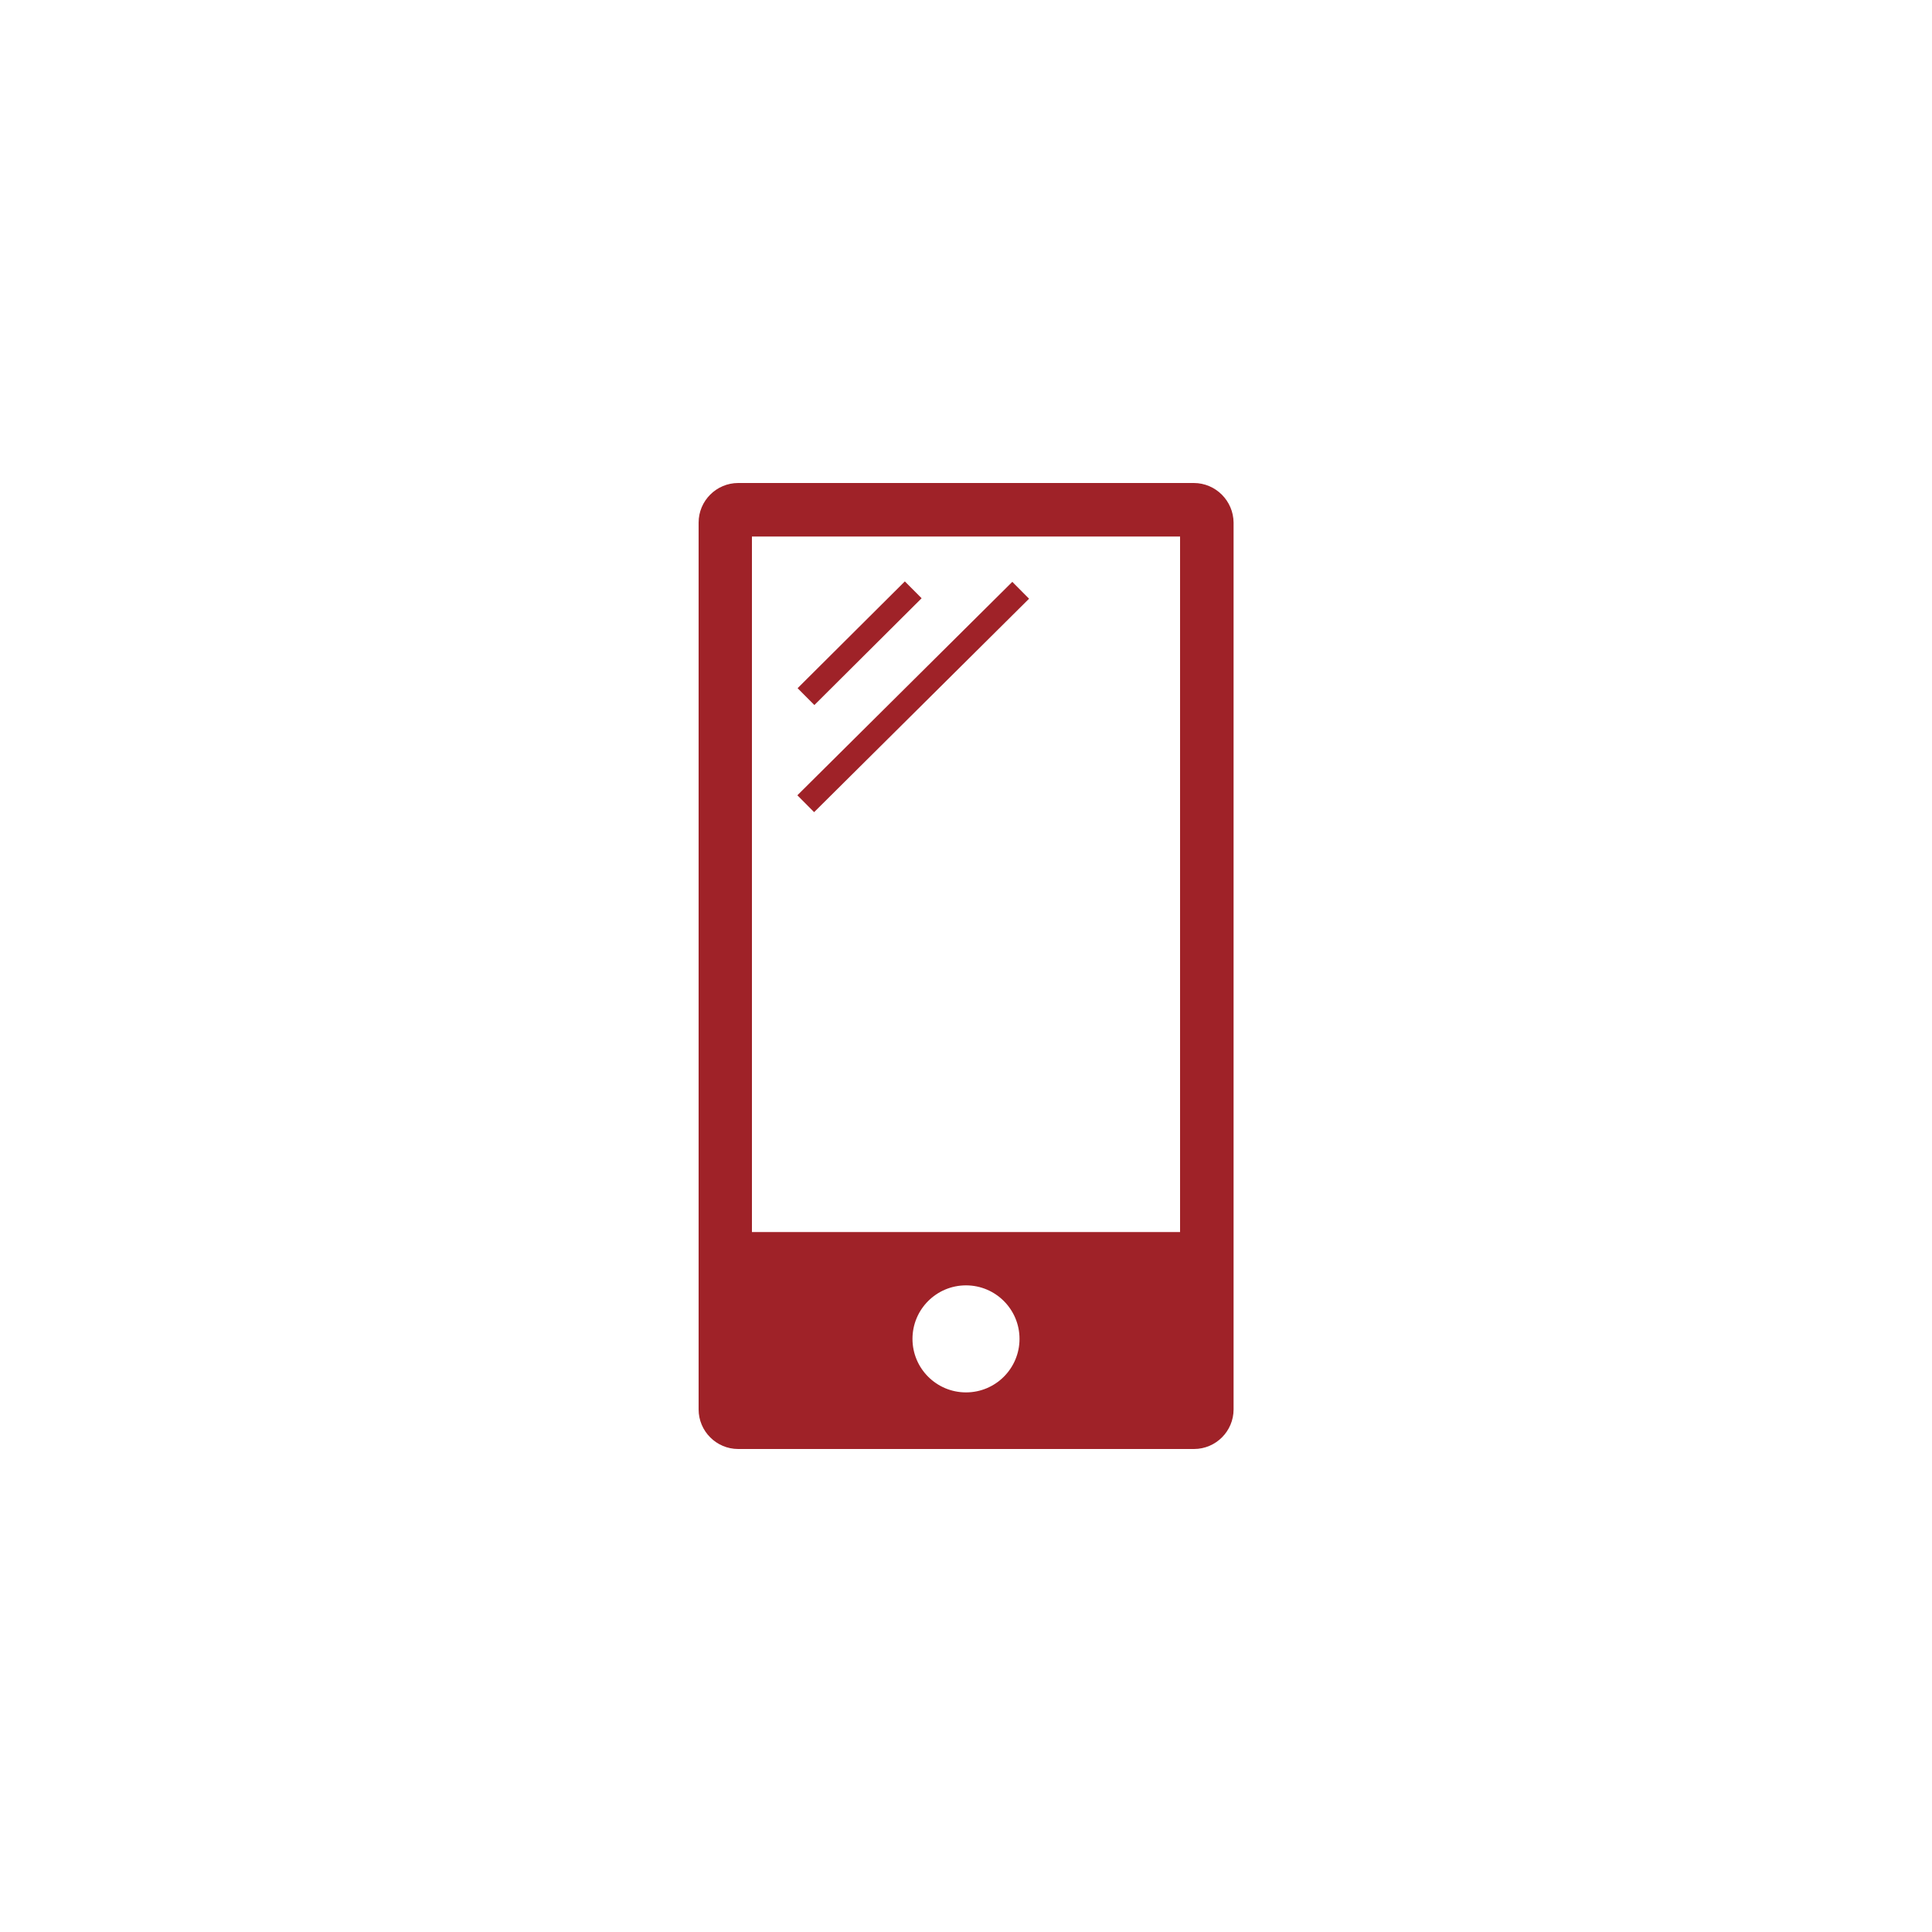 <?xml version="1.0" encoding="utf-8"?>
<!-- Generator: Adobe Illustrator 24.0.1, SVG Export Plug-In . SVG Version: 6.00 Build 0)  -->
<svg version="1.1" id="Layer_1" xmlns="http://www.w3.org/2000/svg" xmlns:xlink="http://www.w3.org/1999/xlink" x="0px" y="0px"
	 viewBox="0 0 100 100" style="enable-background:new 0 0 100 100;" xml:space="preserve">
<style type="text/css">
	.st0{fill:#9F2228;}
</style>
<g>
	<path class="st0" d="M61.79,25H38.21c-1.13,0-2.05,0.92-2.05,2.05v45.9c0,1.13,0.92,2.05,2.05,2.05h23.59
		c1.13,0,2.05-0.92,2.05-2.05v-45.9C63.84,25.92,62.92,25,61.79,25z M50,72.07c-1.53,0-2.77-1.24-2.77-2.77
		c0-1.53,1.24-2.77,2.77-2.77c1.53,0,2.77,1.24,2.77,2.77C52.77,70.83,51.53,72.07,50,72.07z M61.08,63.77H38.92v-36h22.16V63.77z"
		/>
	
		<rect x="40.55" y="32.69" transform="matrix(0.709 -0.706 0.706 0.709 -10.546 41.072)" class="st0" width="7.83" height="1.23"/>
	
		<rect x="39.4" y="35.46" transform="matrix(0.71 -0.705 0.705 0.71 -11.702 43.764)" class="st0" width="15.67" height="1.23"/>
</g>
</svg>
